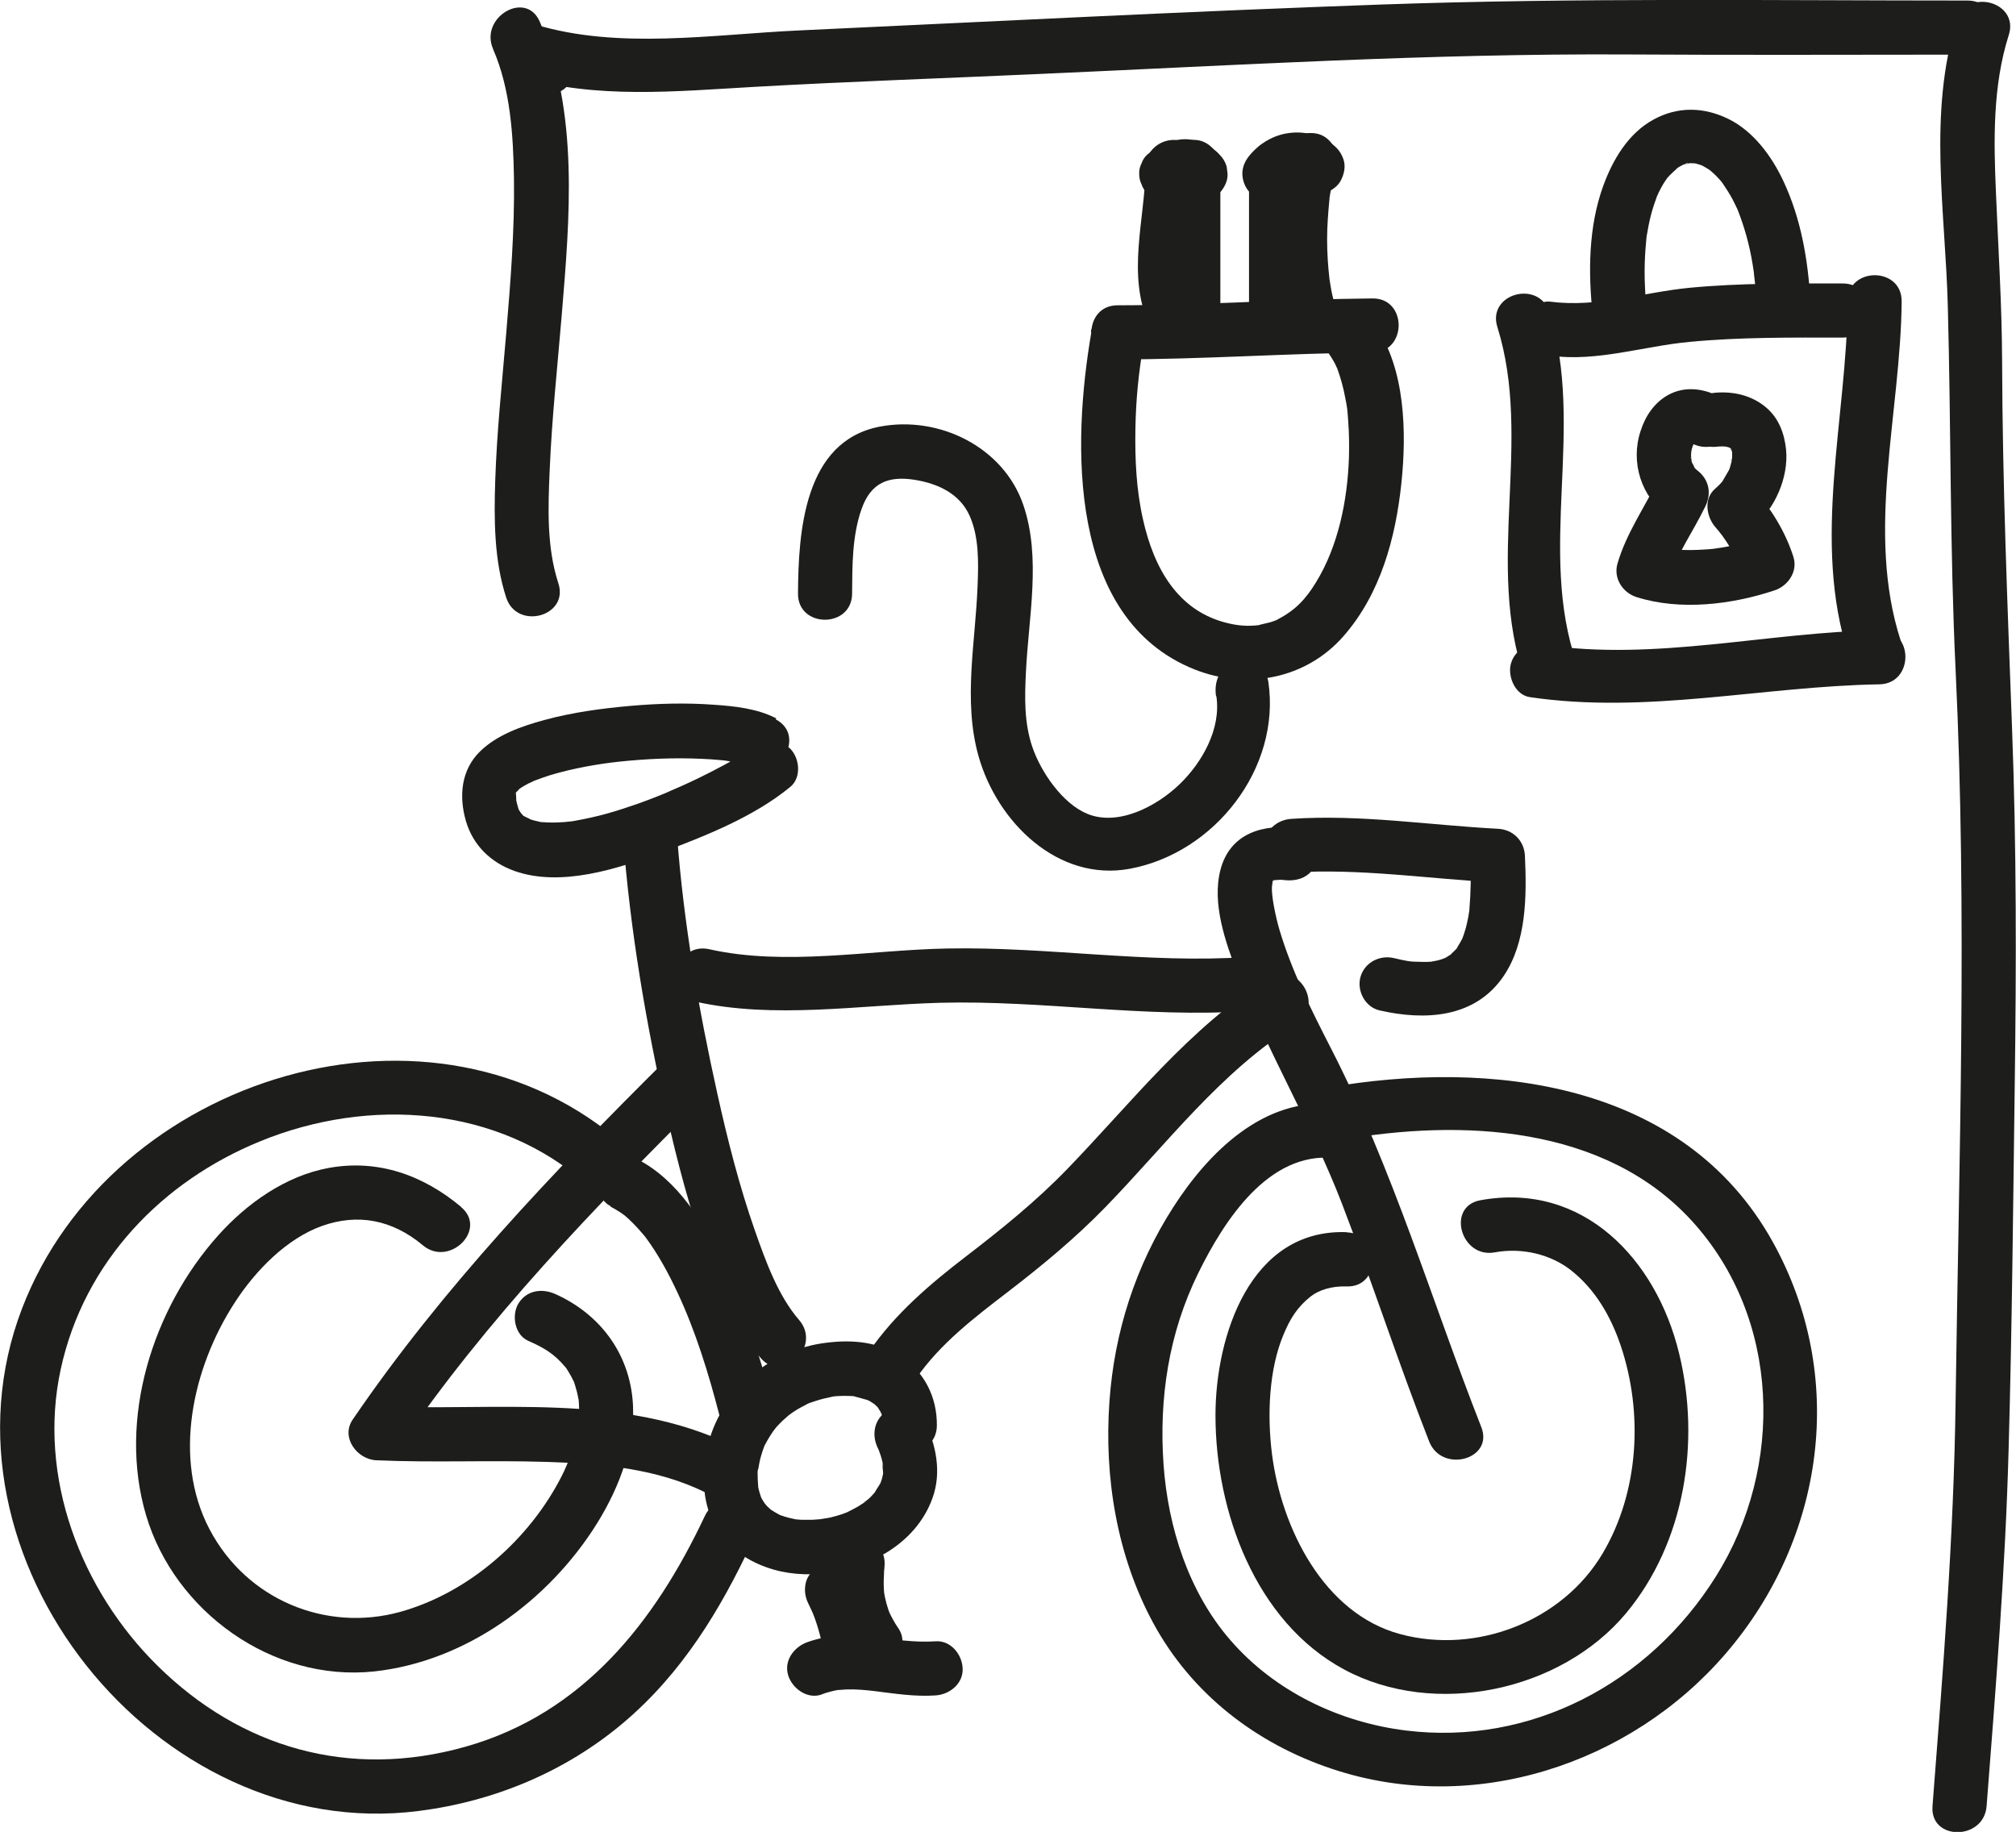 <?xml version="1.0" encoding="UTF-8"?>
<svg id="Ebene_1" data-name="Ebene 1" xmlns="http://www.w3.org/2000/svg" viewBox="0 0 111.79 101.59">
  <defs>
    <style>
      .cls-1 {
        fill: #1d1d1b;
        stroke-width: 0px;
      }
    </style>
  </defs>
  <g>
    <path class="cls-1" d="M34.55,46.41c.39,5.16,1.27,10.33,2.41,15.37.6,2.64,1.28,5.27,2.21,7.82.74,2.03,1.6,4.07,3.02,5.72,1.26,1.46,3.38-.67,2.12-2.12-1.16-1.34-1.85-3.25-2.44-4.93-.87-2.48-1.52-5.04-2.09-7.61-1.04-4.68-1.87-9.46-2.23-14.25-.14-1.91-3.15-1.93-3,0h0Z"/>
    <path class="cls-1" d="M38.53,55.54c4.41.99,9.13.19,13.59.07,5.7-.15,11.36.85,17.06.46,1.92-.13,1.93-3.13,0-3-5.57.38-11.11-.58-16.67-.47-4.29.08-8.95.99-13.18.04-1.88-.42-2.68,2.47-.8,2.89h0Z"/>
    <path class="cls-1" d="M50.79,76.46c1.33-1.94,3.25-3.4,5.1-4.82s3.73-2.97,5.41-4.7c3.38-3.48,6.39-7.52,10.56-10.11,1.64-1.02.13-3.61-1.51-2.59-4.4,2.74-7.6,6.9-11.16,10.58-1.74,1.8-3.65,3.34-5.63,4.86s-3.91,3.16-5.36,5.26c-1.09,1.6,1.5,3.1,2.59,1.51h0Z"/>
    <path class="cls-1" d="M71.98,45.93c-1.91-.26-3.78.25-4.31,2.33-.47,1.85.28,3.97.93,5.68,1.67,4.39,4.12,8.41,5.81,12.8s3.13,8.84,4.84,13.2c.7,1.78,3.6,1,2.89-.8-2.76-7.03-4.89-14.29-8.35-21.03-1.08-2.11-2.16-4.26-2.84-6.54-.23-.78-.45-1.9-.42-2.38,0-.06.08-.62.06-.3,0-.11.1-.09-.03-.02.09-.05.13-.05.06-.06.18,0,.38-.04.55-.01.81.11,1.6-.19,1.85-1.05.2-.7-.25-1.74-1.05-1.85h0Z"/>
    <path class="cls-1" d="M71.58,48.39c3.83-.25,7.63.35,11.45.55l-1.5-1.5c.05,1.01.03,2-.05,3-.04.42.06-.31-.01.1-.02.12-.04.24-.06.36-.04.19-.08.38-.13.57-.06.21-.13.42-.21.63.06-.16.09-.19,0-.02-.05.09-.09.18-.15.27-.04.07-.09.14-.13.22-.15.28.21-.21,0,.02-.12.13-.27.25-.38.38-.1.12.26-.14.03-.03-.08.04-.18.11-.26.16-.09.05-.38.14-.02.02-.09.03-.17.06-.26.09s-.18.05-.27.07c-.06.01-.45.07-.07.03-.24.03-.48.04-.72.03-.69,0-.86-.05-1.55-.21-.79-.18-1.62.24-1.85,1.05-.21.76.25,1.66,1.05,1.85,2.53.58,5.3.43,6.88-1.89,1.29-1.89,1.29-4.49,1.19-6.68-.04-.84-.66-1.46-1.5-1.5-3.82-.2-7.62-.81-11.45-.55-.81.05-1.5.65-1.5,1.5,0,.77.69,1.55,1.5,1.5h0Z"/>
    <path class="cls-1" d="M43.05,39.84c-1.06-.55-2.31-.68-3.49-.76-1.51-.11-3.03-.07-4.54.06-1.62.14-3.26.36-4.84.79-1.25.34-2.63.82-3.57,1.75-1.04,1.02-1.17,2.47-.78,3.83s1.38,2.32,2.7,2.79c2.57.91,5.74-.12,8.16-1.03s5.11-1.97,7.13-3.63c.63-.51.53-1.59,0-2.12-.62-.62-1.49-.51-2.12,0,.05-.04.31-.22.01-.02-.14.09-.29.19-.43.28-.37.23-.74.44-1.12.64-1,.54-2.03,1.04-3.08,1.48-.16.07-.02,0,.01,0-.07.03-.14.06-.21.09-.14.06-.28.11-.42.17-.33.13-.67.26-1,.38-.6.21-1.2.41-1.81.58s-1.22.3-1.84.41c-.3.05.15-.01-.14.02-.13.01-.26.03-.39.04-.29.02-.58.03-.88.02-.12,0-.24-.02-.35-.02-.3-.01.23.06-.05,0-.24-.05-.48-.11-.72-.19.36.12-.12-.08-.26-.16-.21-.12.15.19,0,0-.04-.05-.27-.32-.14-.14s-.07-.14-.1-.18c-.14-.22.06.24-.02-.03-.03-.11-.06-.22-.09-.32-.02-.06-.02-.12-.04-.17-.04-.21.02.26,0,.03,0-.13-.01-.27-.02-.4,0-.07.01-.15,0-.21-.03-.17,0,.06-.01.05.03.04-.03.2,0,.05.05-.25-.06.17-.07.14-.01-.03.23-.36.05-.12s.38-.33.18-.17c-.18.14.09-.06.14-.09.13-.08.25-.15.38-.22.1-.05.21-.1.32-.15.06-.03-.16.06.1-.04s.55-.2.83-.29c1.27-.38,2.67-.62,3.79-.74,1.52-.16,3.05-.23,4.57-.16.35.01.69.04,1.04.07.15.01.29.03.44.05.18.02-.09-.01-.1-.01.08.01.15.02.23.04.25.05.5.09.74.16.09.03.19.07.29.09.21.04-.33-.16-.03,0,1.71.89,3.23-1.7,1.51-2.59h0Z"/>
    <path class="cls-1" d="M36.91,58.8c-6.24,6.2-12.38,12.63-17.35,19.92-.68.99.24,2.21,1.3,2.26,3.14.14,6.28-.01,9.41.09s6.14.36,8.86,1.7c1.73.85,3.25-1.74,1.51-2.59-6.12-3-13.22-1.9-19.79-2.2l1.3,2.26c4.82-7.07,10.82-13.29,16.88-19.31,1.37-1.36-.75-3.48-2.12-2.12h0Z"/>
    <path class="cls-1" d="M51.95,79.06c.02-1.59-.71-3.03-2.06-3.88s-2.88-.9-4.34-.68c-3.15.49-5.86,2.95-6.4,6.14-.23,1.38-.17,2.82.55,4.06.62,1.07,1.64,1.8,2.79,2.21,2.12.77,4.74.36,6.65-.8,1.17-.71,2.09-1.72,2.56-3.01.53-1.44.21-2.98-.44-4.32-.35-.73-1.39-.92-2.05-.54-.74.44-.89,1.32-.54,2.05.03.06.06.13.09.19.1.18-.13-.37-.04-.09.04.11.08.22.12.34s.06.22.09.33c.01.05.02.1.03.14.06.28-.04-.01-.01-.12-.04.17.02.46.02.64-.01.38.05-.19.01-.04-.03.1-.04.21-.07.31s-.07.2-.1.3c-.03.14.19-.37.01-.04-.1.18-.23.35-.32.53-.08.16.27-.31.1-.13-.03.03-.05.07-.08.1-.06.07-.13.14-.19.21s-.14.14-.21.2-.39.26-.15.13c.26-.13-.05.03-.12.08-.09.06-.19.12-.28.18-.19.11-.38.2-.57.3-.29.14.36-.13.01,0-.11.04-.22.08-.32.12-.21.07-.42.13-.63.18s-.44.06-.65.12c0,0,.42-.04.19-.03-.05,0-.09,0-.14.01-.14.01-.28.02-.41.03-.2,0-.41,0-.61,0-.09,0-.18-.02-.27-.02-.27-.02.4.07.13.02-.06-.01-.13-.02-.2-.03-.19-.04-.38-.08-.57-.14-.09-.03-.18-.06-.27-.09-.26-.08.37.19-.02-.01-.17-.09-.32-.18-.48-.28-.29-.17.25.23.03.03-.08-.08-.17-.15-.25-.23-.06-.07-.12-.14-.18-.21-.13-.12.23.34.1.13-.02-.04-.05-.07-.07-.1-.05-.08-.1-.16-.15-.24-.02-.05-.04-.1-.07-.14-.13-.2.13.36.05.12-.06-.2-.13-.39-.17-.59,0-.05-.02-.09-.03-.14-.06-.27,0,.33.02.14.01-.14-.02-.29-.02-.42,0-.21-.04-.56.04-.76-.1.22-.05.28-.01.13.02-.09.03-.19.05-.28.03-.17.07-.33.12-.49.04-.15.1-.3.15-.45.03-.1.15-.31-.01.02.03-.06.06-.12.09-.18.15-.3.34-.57.52-.85-.23.35.03-.03.11-.11.1-.11.2-.21.3-.31.12-.11.24-.21.36-.32.07-.06.22-.14-.08.06.08-.05.15-.11.23-.17.23-.16.48-.31.73-.43.09-.05.56-.32.15-.08.13-.07.29-.11.43-.16.32-.11.64-.18.97-.25.05,0,.14-.03.18-.03-.31-.05-.23.03-.05.01.16-.01.32-.02.48-.02s.31,0,.47.01c.05,0,.11.01.17.01.3.01-.34-.07-.07,0,.07.02.83.23.83.23-.01.02-.36-.18-.15-.06.06.04.13.07.2.1.12.07.22.15.34.22.16.09-.28-.27-.11-.08.05.05.11.1.16.15.03.03.06.07.1.11.19.18-.18-.29-.06-.08.07.12.14.23.21.35.14.24-.1-.08-.05-.12,0,0,.07.21.07.22.01.05.03.1.04.15.08.3-.05.03,0-.07-.04.08.03.43.02.53,0,.78.7,1.54,1.5,1.5s1.49-.66,1.5-1.5h0Z"/>
    <path class="cls-1" d="M46.12,86.35c-.14,1.04-.16,2.02.06,3.05.18.86.56,1.7,1.05,2.43.22.33.51.58.9.69.36.1.84.05,1.16-.15.64-.42,1.01-1.36.54-2.05-.23-.33-.42-.68-.58-1.05l.15.36c-.2-.47-.33-.96-.4-1.47l.05.4c-.07-.58-.06-1.15.01-1.73l-.05.4v-.08c.07-.42.08-.78-.14-1.16-.18-.31-.54-.61-.9-.69-.38-.09-.81-.07-1.16.15-.3.2-.64.52-.69.9h0Z"/>
    <path class="cls-1" d="M44.83,88.94c.1.21.2.42.29.63l-.15-.36c.31.72.53,1.48.67,2.25.06.35.39.72.69.9.32.19.8.27,1.16.15s.71-.34.9-.69l.15-.36c.07-.27.07-.53,0-.8-.21-1.13-.6-2.21-1.11-3.24-.16-.32-.56-.6-.9-.69-.36-.1-.84-.05-1.16.15s-.6.51-.69.9c-.09.41-.04.78.15,1.16h0Z"/>
    <path class="cls-1" d="M45.57,93.96c.29-.11.58-.18.88-.24.36-.08-.33.02.04,0,.14-.01.29-.02.43-.03.53-.02,1.05.03,1.57.09,1.13.14,2.25.32,3.39.24.78-.05,1.54-.65,1.5-1.5-.03-.77-.66-1.56-1.5-1.5-1.18.08-2.33-.11-3.5-.25s-2.46-.12-3.62.3c-.74.27-1.31,1.03-1.05,1.85.23.72,1.06,1.33,1.85,1.05h0Z"/>
    <path class="cls-1" d="M73.98,61.24c-3.9-.4-6.97,2.67-8.91,5.69-2.1,3.26-3.28,6.94-3.55,10.79-.3,4.19.41,8.55,2.42,12.27,2.13,3.94,5.72,6.71,9.94,8.11,7.81,2.61,16.54-.25,21.83-6.42,5.49-6.4,6.73-15.38,2.58-22.83-4.94-8.87-15.62-10.12-24.71-8.53-1.9.33-1.09,3.22.8,2.89,6.65-1.16,14.58-.82,19.44,4.5,4.93,5.4,5.12,13.64,1.35,19.68s-10.37,9.41-17.18,8.58c-3.71-.45-7.3-2.17-9.76-5.01-2.32-2.67-3.46-6.26-3.71-9.74-.26-3.69.29-7.3,1.93-10.63,1.41-2.86,3.87-6.74,7.54-6.37,1.92.2,1.91-2.81,0-3h0Z"/>
    <path class="cls-1" d="M34.71,63.6c-10.62-9.51-28.55-3.94-33.49,8.97-5.27,13.76,7.44,29.71,21.99,27.86,4.19-.53,8.16-2.18,11.39-4.92s5.34-6.24,7.07-9.92c.82-1.74-1.77-3.26-2.59-1.51-2.77,5.88-6.76,10.94-13.25,12.78s-12.51.03-17.08-4.47c-4.28-4.21-6.68-10.5-5.38-16.47s5.64-10.42,11.06-12.63c6.01-2.46,13.21-2,18.17,2.45,1.43,1.28,3.56-.83,2.12-2.12h0Z"/>
    <path class="cls-1" d="M33.85,66.91c.21.11.42.24.62.37.08.06.24.19.08.05.11.09.21.18.32.28.18.17.35.34.51.52.1.11.2.23.3.34l.1.12c-.06-.08-.06-.08,0,0,.72.97,1.3,2.04,1.81,3.14.97,2.07,1.71,4.45,2.3,6.75.48,1.87,3.38,1.08,2.89-.8-.67-2.61-1.52-5.19-2.68-7.63-1.05-2.21-2.5-4.59-4.73-5.75-.72-.37-1.63-.18-2.05.54-.39.67-.18,1.68.54,2.05h0Z"/>
    <path class="cls-1" d="M28.87,4.26c4.14,1.25,8.66.8,12.91.56,5.3-.3,10.61-.48,15.91-.72,10.84-.48,21.67-1.14,32.53-1.08,6.3.04,12.59.01,18.89.01,1.93,0,1.93-3,0-3-10.83,0-21.66-.16-32.48.22s-21.59.94-32.37,1.44c-4.74.22-9.95,1.07-14.58-.33-1.85-.56-2.64,2.33-.8,2.89h0Z"/>
    <path class="cls-1" d="M108.51,1.14c-1.62,5.11-.63,10.64-.5,15.87.18,6.71.11,13.41.43,20.12.65,13.54.19,27.09,0,40.63-.1,7.48-.7,14.94-1.28,22.4-.15,1.93,2.85,1.92,3,0,.51-6.58,1.04-13.16,1.22-19.76.19-6.74.25-13.49.34-20.23.09-6.6.1-13.21-.15-19.8-.25-6.77-.53-13.52-.55-20.3-.01-3.13-.21-6.22-.34-9.34-.13-2.94-.19-5.96.71-8.79.59-1.84-2.31-2.63-2.89-.8h0Z"/>
    <path class="cls-1" d="M30.39,5.22c1.93,0,1.93-3,0-3s-1.93,3,0,3h0Z"/>
    <path class="cls-1" d="M27.34,2.72c.97,2.22,1.12,4.79,1.16,7.18.04,2.87-.19,5.74-.43,8.59s-.52,5.46-.61,8.19c-.07,2.14-.06,4.41.61,6.46.6,1.83,3.5,1.04,2.89-.8-.65-2-.57-4.18-.48-6.25.12-2.88.43-5.75.67-8.63.44-5.34.97-11.22-1.22-16.26-.77-1.77-3.35-.24-2.59,1.51h0Z"/>
    <path class="cls-1" d="M25.57,66.93c-2.1-1.76-4.61-2.66-7.35-2.16-2.39.44-4.54,1.97-6.13,3.75-3.63,4.06-5.57,10.18-3.99,15.51s7,9.26,12.65,8.66c5.08-.55,9.68-3.92,12.35-8.2,1.27-2.04,2.22-4.53,1.97-6.96-.27-2.62-1.89-4.7-4.28-5.77-.74-.33-1.6-.21-2.05.54-.38.64-.2,1.72.54,2.05.9.4,1.44.72,2.04,1.43.12.14.03.02.19.27.1.16.19.32.27.49.07.15.02,0,.11.29.07.22.13.45.17.68s.01-.09.04.3c.01.19.02.39.01.58,0,.55-.02.63-.11,1.02-.21.93-.46,1.66-.84,2.42-1.78,3.52-5.15,6.5-8.98,7.56-4.09,1.13-8.51-.66-10.57-4.6s-.92-8.96,1.39-12.53c1.17-1.82,2.92-3.59,4.87-4.28s3.86-.36,5.58,1.08c1.47,1.23,3.6-.88,2.12-2.12h0Z"/>
    <path class="cls-1" d="M74.66,68.33c-5.35-.18-7.26,5.78-7.26,10.16,0,5.31,2.21,11.44,7.13,14.09,5.01,2.7,12.02,1.22,15.64-3.12,3.27-3.93,4.13-9.51,2.94-14.4-1.26-5.22-5.32-9.54-11.02-8.5-1.9.34-1.09,3.24.8,2.89,1.53-.28,3.11.12,4.22.99,1.36,1.07,2.22,2.58,2.76,4.18,1.25,3.71,1.03,8.11-1.01,11.54-2.23,3.75-6.99,5.6-11.22,4.46s-6.59-5.87-7.11-10.01c-.27-2.17-.16-4.67.63-6.57.38-.92.77-1.54,1.5-2.13.47-.38,1.21-.6,2.01-.57,1.93.06,1.93-2.94,0-3h0Z"/>
    <path class="cls-1" d="M91.34,17.45c-.12-1.08-.18-2.17-.12-3.25.01-.23.03-.46.05-.69.01-.11.02-.22.03-.33.04-.37-.06.34,0-.03.07-.43.15-.85.26-1.27.09-.35.21-.68.33-1.02.1-.29-.16.33-.02.05.04-.07.07-.15.1-.22.08-.16.16-.32.25-.47.07-.12.16-.24.24-.36.21-.32-.23.25.02-.02.18-.21.4-.38.59-.58-.34.36-.12.09.03,0,.1-.06.2-.1.3-.16.21-.13-.39.13-.15.06.05-.01.1-.04.15-.05.11-.03.27-.04.37-.09-.28.15-.39.03-.19.03.05,0,.11,0,.16,0,.11,0,.21.01.32.01.24,0-.42-.09-.18-.02.05.02.11.02.16.03.13.03.25.08.38.12.24.06-.36-.19-.14-.06.05.03.11.05.16.08.11.06.21.12.32.19.05.04.1.07.16.11.22.14-.29-.26-.1-.07.1.09.21.18.3.27.1.1.2.21.29.31.05.06.09.12.14.17.19.22-.21-.31-.05-.06.2.3.4.6.57.92.1.19.19.38.28.57.15.32,0,0,0,0,0,0,.13.34.14.37.17.47.32.95.44,1.43.14.55.24,1.1.32,1.66.07.42-.03-.32.01.12.02.18.04.35.06.53.03.32.05.65.07.98.04.78.66,1.54,1.5,1.5.78-.03,1.55-.66,1.5-1.5-.13-2.3-.52-4.58-1.5-6.67-.64-1.37-1.66-2.76-3.04-3.44s-2.83-.7-4.16.03c-1.41.77-2.27,2.24-2.8,3.71-.81,2.25-.83,4.79-.57,7.14.09.78.63,1.54,1.5,1.5.74-.03,1.59-.66,1.5-1.5h0Z"/>
    <path class="cls-1" d="M85.99,19.73c2.6.34,5.12-.53,7.69-.77,2.83-.27,5.67-.24,8.51-.24,1.93,0,1.93-3,0-3-2.84,0-5.68-.03-8.51.24-2.56.25-5.1,1.11-7.69.77-.8-.11-1.5.76-1.5,1.5,0,.9.69,1.39,1.5,1.5h0Z"/>
    <path class="cls-1" d="M83.03,18.13c1.98,6.33-.7,13.16,1.52,19.49.63,1.81,3.53,1.03,2.89-.8-2.2-6.27.47-13.13-1.52-19.49-.57-1.84-3.47-1.05-2.89.8h0Z"/>
    <path class="cls-1" d="M84.83,38.66c6.49.96,12.89-.6,19.38-.71,1.93-.03,1.93-3.03,0-3-6.18.1-12.41,1.73-18.58.81-.8-.12-1.61.2-1.85,1.05-.19.71.24,1.73,1.05,1.85h0Z"/>
    <path class="cls-1" d="M102.46,16.71c-.05,6.48-2.01,13.29.05,19.63.59,1.83,3.49,1.05,2.89-.8-1.96-6.04,0-12.66.05-18.83.01-1.93-2.99-1.93-3,0h0Z"/>
    <path class="cls-1" d="M95.35,22c-.9-.47-1.95-.6-2.86-.09-.77.43-1.26,1.18-1.52,2-.57,1.73.04,3.67,1.53,4.71l-.54-2.05c-.76,1.57-1.78,3-2.27,4.69-.23.8.28,1.6,1.05,1.85,2.43.77,5.29.42,7.66-.37.75-.25,1.3-1.04,1.05-1.85-.45-1.42-1.24-2.67-2.21-3.8v2.12c1.18-1,1.95-2.73,1.8-4.28-.09-.88-.4-1.73-1.09-2.32-.79-.68-1.82-.92-2.85-.83-.78.07-1.54.64-1.5,1.5.03.75.66,1.57,1.5,1.5.17-.02.34-.03.52-.02.05,0,.34.05.08,0s0,0,.06.02c.08.02.15.05.23.07.21.05-.15-.03-.15-.06,0,0,.18.1.19.11.18.08-.14-.07-.14-.11,0,0,.13.13.14.14.15.12-.11-.11-.11-.15,0,.03.13.26.16.29-.19-.17-.1-.32-.06-.11,0,.04.02.09.03.13.1.35-.01-.38,0,.06,0,.12,0,.25-.01.37,0,.19-.1.1.02-.14-.03.05-.02.13-.04.19-.03.13-.06.25-.1.38-.02.06-.05.12-.07.19-.08.24.13-.25.04-.1-.13.23-.27.46-.4.69-.09.15.23-.26.06-.08-.05.05-.09.1-.13.15-.1.11-.2.2-.31.3-.65.55-.49,1.55,0,2.12.09.11.18.21.27.32-.17-.21.11.15.12.16.16.22.31.45.45.68s.26.48.39.72c.14.27-.03-.13.08.18.05.14.1.27.14.41l1.05-1.85c-.53.18-1.07.32-1.61.43-.27.05-.53.1-.8.14.32-.05-.08,0-.15.02-.16.02-.32.03-.48.04-.56.04-1.13.05-1.69,0-.13,0-.26-.02-.39-.04.35.04-.03,0-.11-.02-.28-.05-.56-.12-.83-.21l1.05,1.85c.05-.18.11-.37.18-.55.03-.09.07-.18.1-.27-.06.15-.03.06.02-.03.17-.36.36-.72.55-1.07.38-.68.78-1.36,1.12-2.06.37-.77.17-1.56-.54-2.05-.19-.13.11.07.11.09,0,0-.13-.12-.15-.14-.22-.2.14.25-.01,0-.03-.06-.11-.28-.17-.31.04.03.11.33.06.14-.01-.06-.04-.13-.06-.19-.01-.05-.02-.1-.04-.16-.05-.22.09-.04.01.12.03-.06-.01-.25-.01-.32,0-.09.04-.48,0-.2s.03-.11.05-.18c.02-.08.1-.21.09-.29,0,.07-.17.34-.05.12.02-.04.05-.08.07-.13s.06-.08.08-.12c.05-.11-.26.25-.09.12.03-.02.07-.06.09-.09.11-.15-.11.11-.15.11.03,0,.1-.07.14-.08.16-.07-.35.13-.18.08.04-.01.08-.03.12-.03.18-.03-.41.04-.17.03.04,0,.11.02.14,0-.05.02-.37-.09-.18-.02.06.02.13.05.19.06.15.03-.35-.16-.08-.03.69.36,1.66.2,2.05-.54.37-.69.2-1.66-.54-2.05h0Z"/>
  </g>
  <path class="cls-1" d="M60.52,18.41c-1.07,6.19-1.33,15.89,5.71,18.71,2.89,1.15,6.17.54,8.25-1.82s2.91-5.48,3.23-8.51c.29-2.77.23-6.36-1.46-8.73-.47-.66-1.31-.97-2.05-.54-.65.38-1.01,1.39-.54,2.05.12.17.22.34.32.51.05.1.1.19.14.29.17.34-.11-.3.03.06.19.52.34,1.06.44,1.6.13.65.12.65.17,1.32s.06,1.36.04,2.04c-.08,2.35-.59,4.9-1.83,6.91-.58.95-1.16,1.55-2.14,2.06-.38.2.16-.05-.08.04-.11.04-.21.08-.32.11-.13.04-.81.18-.56.15-.71.09-1.24.03-1.78-.1-2.79-.66-4.11-3.07-4.71-5.76-.37-1.64-.45-3.33-.42-5.03s.19-3.15.43-4.57c.14-.8-.21-1.62-1.05-1.85-.72-.2-1.71.25-1.85,1.05h0Z"/>
  <path class="cls-1" d="M61.97,19.93c4.72,0,9.42-.34,14.14-.38,1.93-.02,1.93-3.02,0-3-4.71.04-9.42.38-14.14.38-1.93,0-1.93,3,0,3h0Z"/>
  <path class="cls-1" d="M63.53,9.26c-.04,2.95-1.07,5.95.2,8.78.32.72,1.42.94,2.05.54.74-.48.88-1.28.54-2.05.04.09.09.24.03.06-.02-.07-.05-.14-.07-.21-.04-.14-.08-.28-.11-.43-.02-.07-.03-.15-.04-.22-.05-.25,0,.05,0,.06-.03-.01-.04-.42-.04-.47-.04-.69,0-1.38.06-2.06.12-1.33.35-2.66.37-4,0-.78-.7-1.54-1.5-1.5s-1.49.66-1.5,1.5h0Z"/>
  <path class="cls-1" d="M65.71,10.7l.03-.02-.3.23c.15-.11.31-.21.49-.29l-.36.15c.12-.05.24-.08.37-.1l-.4.05c.1-.01.2-.01.3,0l-.4-.05c.1.01.19.04.28.07l-.36-.15c.09.04.18.09.26.15l-.3-.23c.07.06.13.12.19.19.14.15.3.25.48.31.18.09.37.14.58.13.21,0,.4-.04.58-.13.19-.06.35-.16.48-.31.26-.29.46-.66.44-1.06l-.05-.4c-.07-.25-.2-.47-.39-.66-.14-.17-.32-.29-.49-.42-.07-.06-.15-.1-.23-.14-.4-.18-.76-.3-1.21-.3-.21,0-.43.04-.63.08-.1.02-.19.05-.28.09-.21.08-.42.17-.62.28s-.38.27-.56.41c-.15.14-.25.3-.31.48-.09.18-.14.37-.13.58,0,.21.04.4.13.58.06.19.16.35.31.48.29.26.66.46,1.06.44l.4-.05c.25-.07.47-.2.66-.39h0Z"/>
  <path class="cls-1" d="M64.67,9.26v8.79c0,.78.69,1.54,1.5,1.5s1.5-.66,1.5-1.5v-8.79c0-.78-.69-1.54-1.5-1.5s-1.5.66-1.5,1.5h0Z"/>
  <path class="cls-1" d="M69.26,9.26v8.41c0,.78.69,1.54,1.5,1.5s1.5-.66,1.5-1.5v-8.41c0-.78-.69-1.54-1.5-1.5s-1.5.66-1.5,1.5h0Z"/>
  <path class="cls-1" d="M71.44,10.7c.13-.15.27-.28.42-.4l-.3.23c.13-.1.27-.18.42-.25l-.36.15c.14-.06.28-.1.43-.12l-.4.05c.15-.02.3-.02.45,0l-.4-.05c.17.02.33.07.49.14l-.36-.15c.16.07.31.16.46.25.31.21.8.25,1.16.15s.73-.36.9-.69c.18-.35.28-.77.15-1.16s-.35-.67-.69-.9c-.12-.08-.25-.16-.38-.22-.23-.1-.46-.21-.7-.28-.43-.11-.84-.13-1.27-.07-.83.11-1.58.55-2.13,1.19-.26.3-.44.65-.44,1.06,0,.37.16.81.44,1.06s.66.46,1.06.44.8-.14,1.06-.44h0Z"/>
  <path class="cls-1" d="M71.22,8.48c-.48,1.53-.64,3.19-.64,4.79s.15,3.26.64,4.79c.24.75,1.05,1.3,1.85,1.05.75-.24,1.3-1.05,1.05-1.85-.1-.31-.18-.62-.25-.94-.03-.16-.07-.32-.09-.48-.02-.1-.03-.21-.05-.31-.03-.16-.01-.12,0,.02-.09-.76-.14-1.52-.14-2.28s.06-1.48.13-2.22c.02-.24-.06.36,0-.05.01-.08.03-.17.04-.25.03-.16.06-.32.09-.48.07-.34.16-.67.26-1,.24-.75-.28-1.67-1.05-1.85-.82-.19-1.59.25-1.85,1.05h0Z"/>
  <path class="cls-1" d="M67.45,38.61c.27,1.81-.79,3.68-2.05,4.89s-3.39,2.34-5.11,1.63c-1.38-.57-2.57-2.32-3.04-3.69s-.43-2.79-.36-4.18c.14-3.02.86-6.33-.15-9.27-1.1-3.2-4.67-4.96-7.96-4.33-4.2.81-4.51,5.84-4.53,9.26-.01,1.93,2.99,1.93,3,0,.01-1.55,0-3.19.52-4.68s1.51-1.86,2.96-1.63c1.28.21,2.49.76,3.04,2,.52,1.17.49,2.57.44,3.83-.11,3.13-.82,6.41.05,9.49,1.03,3.66,4.4,6.98,8.38,6.25,4.72-.87,8.4-5.59,7.69-10.38-.12-.81-1.13-1.24-1.85-1.05-.86.23-1.17,1.05-1.05,1.85h0Z"/>
</svg>